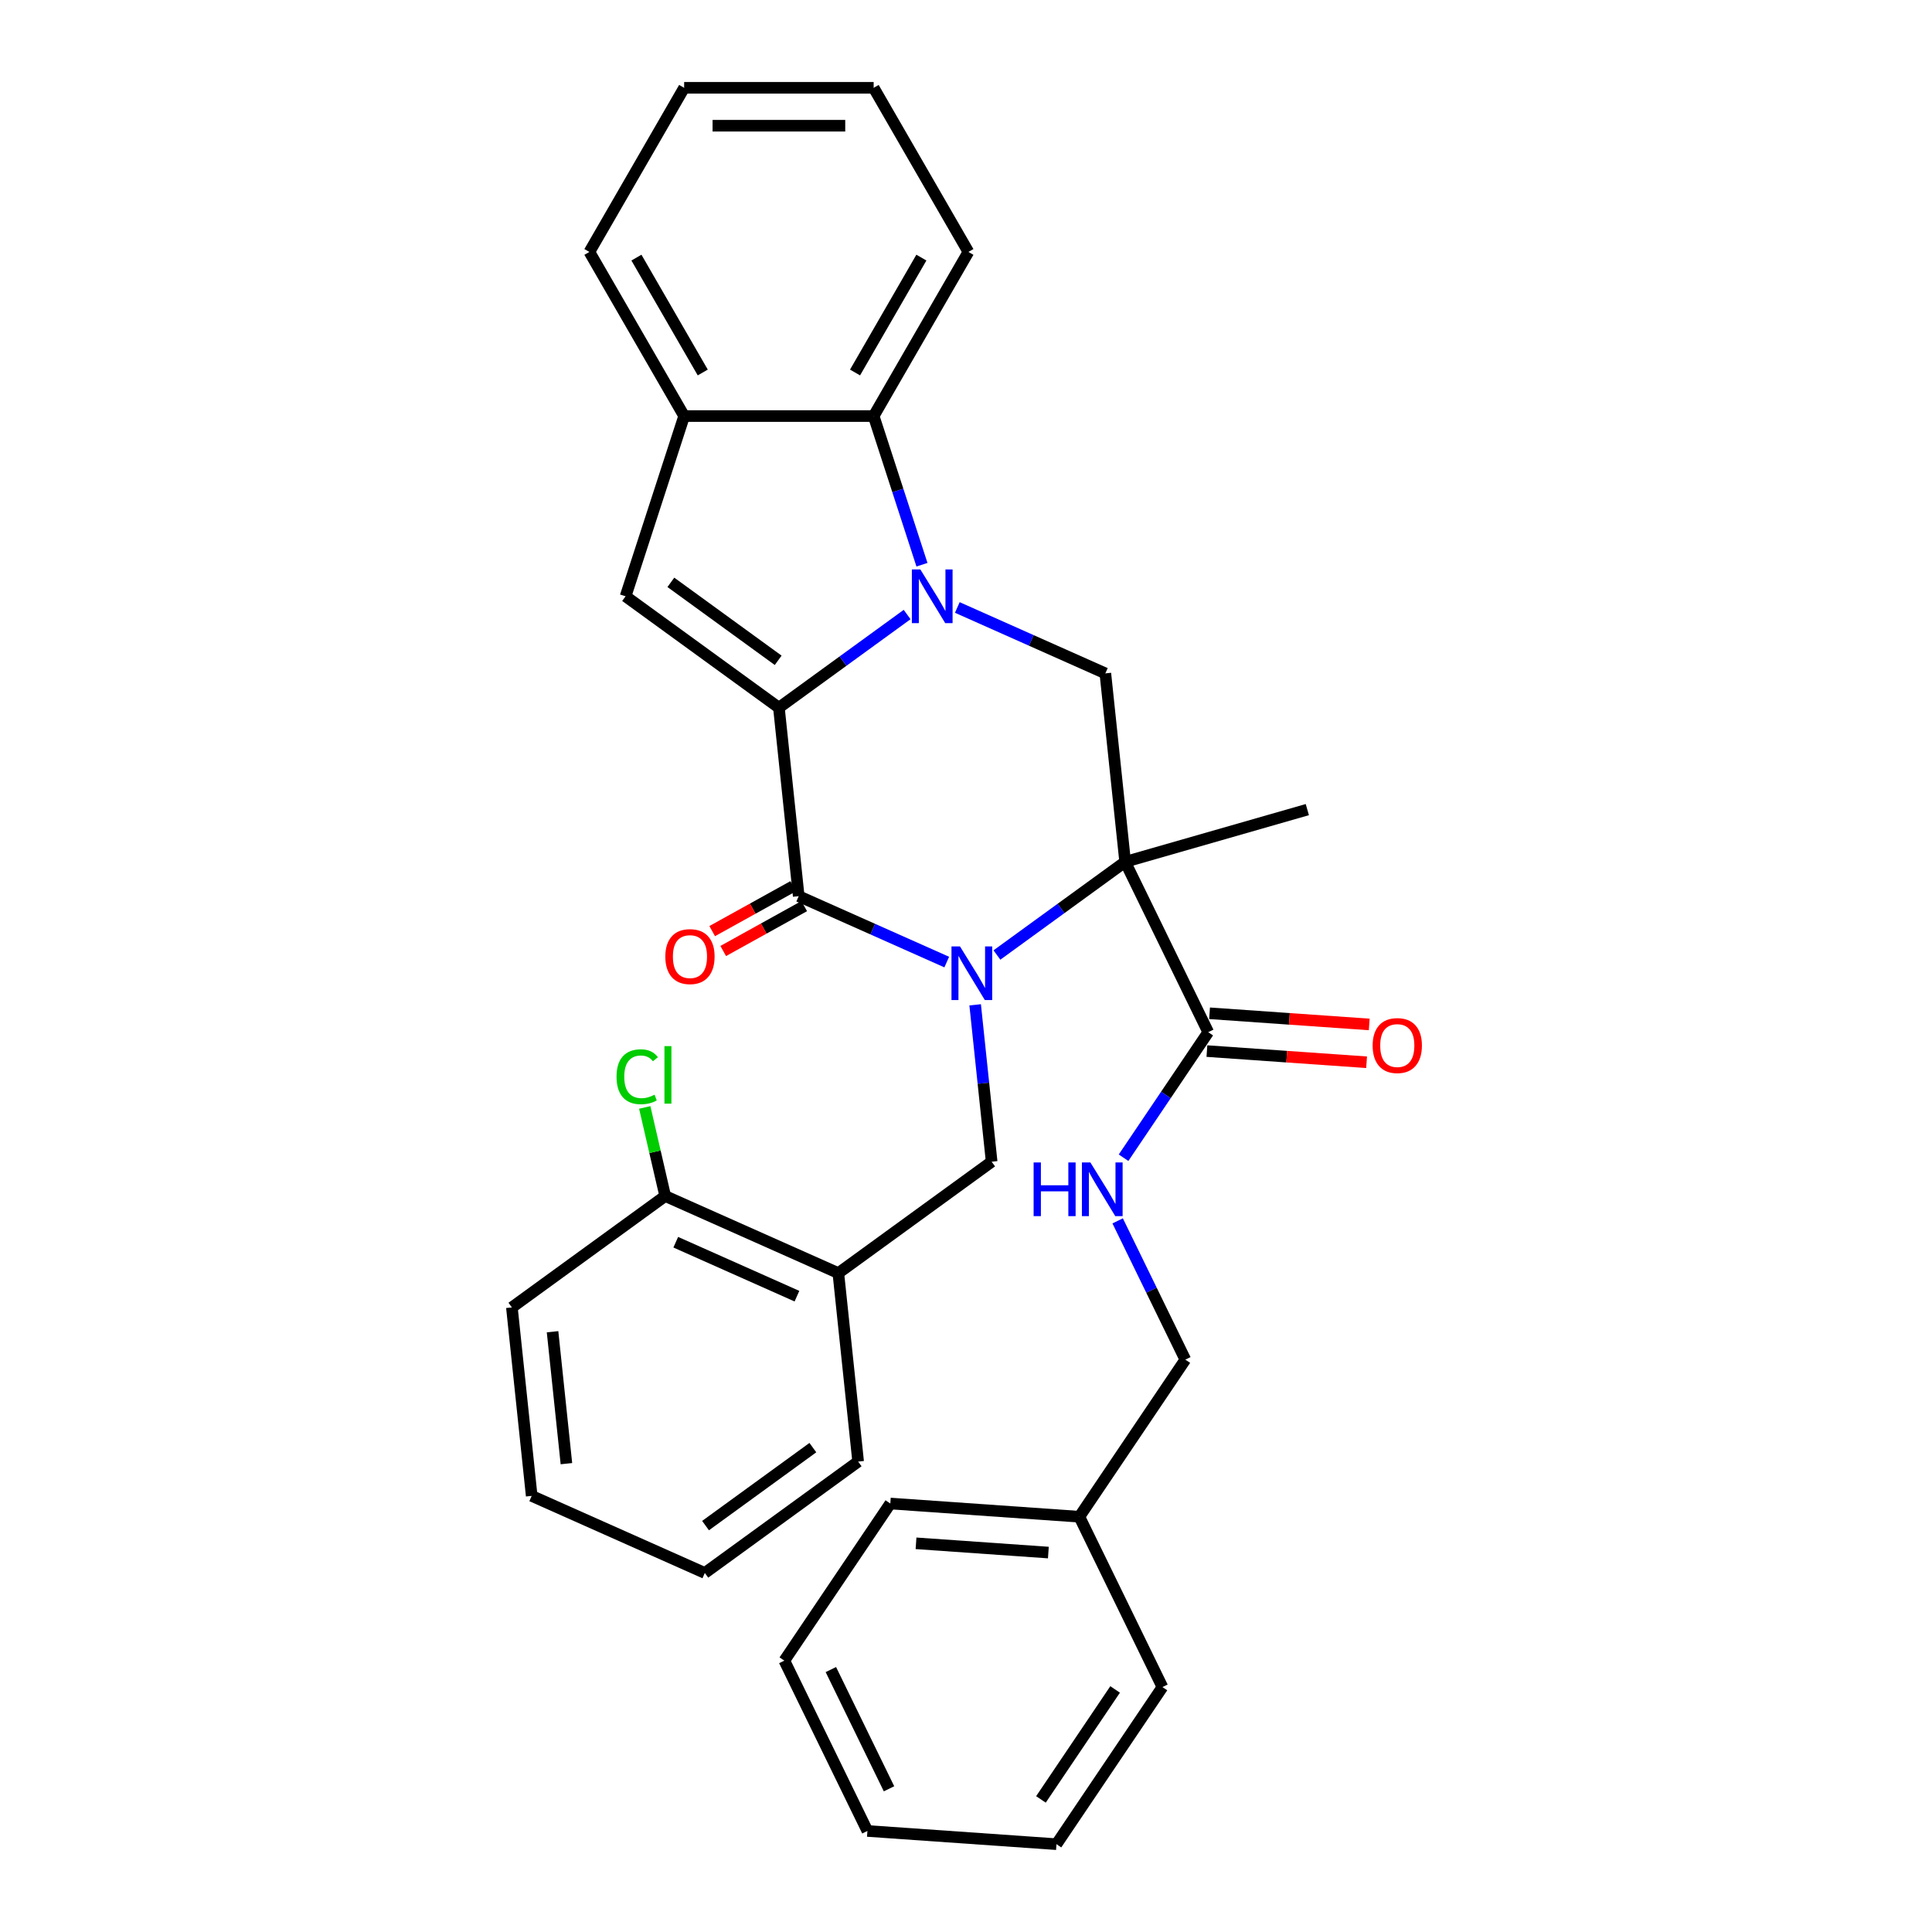 <?xml version='1.0' encoding='iso-8859-1'?>
<svg version='1.1' baseProfile='full'
              xmlns='http://www.w3.org/2000/svg'
                      xmlns:rdkit='http://www.rdkit.org/xml'
                      xmlns:xlink='http://www.w3.org/1999/xlink'
                  xml:space='preserve'
width='1000px' height='1000px' viewBox='0 0 1000 1000'>
<!-- END OF HEADER -->
<rect style='opacity:1.0;fill:#FFFFFF;stroke:none' width='1000' height='1000' x='0' y='0'> </rect>
<path class='bond-2' d='M 516.009,494.313 L 549.194,470.203' style='fill:none;fill-rule:evenodd;stroke:#0000FF;stroke-width:6px;stroke-linecap:butt;stroke-linejoin:miter;stroke-opacity:1' />
<path class='bond-2' d='M 549.194,470.203 L 582.379,446.093' style='fill:none;fill-rule:evenodd;stroke:#000000;stroke-width:6px;stroke-linecap:butt;stroke-linejoin:miter;stroke-opacity:1' />
<path class='bond-3' d='M 490.035,497.967 L 451.723,480.909' style='fill:none;fill-rule:evenodd;stroke:#0000FF;stroke-width:6px;stroke-linecap:butt;stroke-linejoin:miter;stroke-opacity:1' />
<path class='bond-3' d='M 451.723,480.909 L 413.412,463.852' style='fill:none;fill-rule:evenodd;stroke:#000000;stroke-width:6px;stroke-linecap:butt;stroke-linejoin:miter;stroke-opacity:1' />
<path class='bond-7' d='M 504.74,520.091 L 509.007,560.697' style='fill:none;fill-rule:evenodd;stroke:#0000FF;stroke-width:6px;stroke-linecap:butt;stroke-linejoin:miter;stroke-opacity:1' />
<path class='bond-7' d='M 509.007,560.697 L 513.275,601.302' style='fill:none;fill-rule:evenodd;stroke:#000000;stroke-width:6px;stroke-linecap:butt;stroke-linejoin:miter;stroke-opacity:1' />
<path class='bond-0' d='M 403.158,366.299 L 413.412,463.852' style='fill:none;fill-rule:evenodd;stroke:#000000;stroke-width:6px;stroke-linecap:butt;stroke-linejoin:miter;stroke-opacity:1' />
<path class='bond-1' d='M 403.158,366.299 L 436.343,342.188' style='fill:none;fill-rule:evenodd;stroke:#000000;stroke-width:6px;stroke-linecap:butt;stroke-linejoin:miter;stroke-opacity:1' />
<path class='bond-1' d='M 436.343,342.188 L 469.528,318.078' style='fill:none;fill-rule:evenodd;stroke:#0000FF;stroke-width:6px;stroke-linecap:butt;stroke-linejoin:miter;stroke-opacity:1' />
<path class='bond-4' d='M 403.158,366.299 L 323.801,308.642' style='fill:none;fill-rule:evenodd;stroke:#000000;stroke-width:6px;stroke-linecap:butt;stroke-linejoin:miter;stroke-opacity:1' />
<path class='bond-4' d='M 402.786,341.779 L 347.236,301.419' style='fill:none;fill-rule:evenodd;stroke:#000000;stroke-width:6px;stroke-linecap:butt;stroke-linejoin:miter;stroke-opacity:1' />
<path class='bond-6' d='M 477.206,292.301 L 464.705,253.827' style='fill:none;fill-rule:evenodd;stroke:#0000FF;stroke-width:6px;stroke-linecap:butt;stroke-linejoin:miter;stroke-opacity:1' />
<path class='bond-6' d='M 464.705,253.827 L 452.204,215.353' style='fill:none;fill-rule:evenodd;stroke:#000000;stroke-width:6px;stroke-linecap:butt;stroke-linejoin:miter;stroke-opacity:1' />
<path class='bond-32' d='M 495.503,314.425 L 533.814,331.482' style='fill:none;fill-rule:evenodd;stroke:#0000FF;stroke-width:6px;stroke-linecap:butt;stroke-linejoin:miter;stroke-opacity:1' />
<path class='bond-32' d='M 533.814,331.482 L 572.126,348.539' style='fill:none;fill-rule:evenodd;stroke:#000000;stroke-width:6px;stroke-linecap:butt;stroke-linejoin:miter;stroke-opacity:1' />
<path class='bond-5' d='M 582.379,446.093 L 572.126,348.539' style='fill:none;fill-rule:evenodd;stroke:#000000;stroke-width:6px;stroke-linecap:butt;stroke-linejoin:miter;stroke-opacity:1' />
<path class='bond-8' d='M 582.379,446.093 L 625.379,534.256' style='fill:none;fill-rule:evenodd;stroke:#000000;stroke-width:6px;stroke-linecap:butt;stroke-linejoin:miter;stroke-opacity:1' />
<path class='bond-15' d='M 582.379,446.093 L 676.67,419.055' style='fill:none;fill-rule:evenodd;stroke:#000000;stroke-width:6px;stroke-linecap:butt;stroke-linejoin:miter;stroke-opacity:1' />
<path class='bond-12' d='M 410.559,458.704 L 389.594,470.324' style='fill:none;fill-rule:evenodd;stroke:#000000;stroke-width:6px;stroke-linecap:butt;stroke-linejoin:miter;stroke-opacity:1' />
<path class='bond-12' d='M 389.594,470.324 L 368.63,481.944' style='fill:none;fill-rule:evenodd;stroke:#FF0000;stroke-width:6px;stroke-linecap:butt;stroke-linejoin:miter;stroke-opacity:1' />
<path class='bond-12' d='M 416.265,469 L 395.301,480.619' style='fill:none;fill-rule:evenodd;stroke:#000000;stroke-width:6px;stroke-linecap:butt;stroke-linejoin:miter;stroke-opacity:1' />
<path class='bond-12' d='M 395.301,480.619 L 374.337,492.239' style='fill:none;fill-rule:evenodd;stroke:#FF0000;stroke-width:6px;stroke-linecap:butt;stroke-linejoin:miter;stroke-opacity:1' />
<path class='bond-9' d='M 323.801,308.642 L 354.113,215.353' style='fill:none;fill-rule:evenodd;stroke:#000000;stroke-width:6px;stroke-linecap:butt;stroke-linejoin:miter;stroke-opacity:1' />
<path class='bond-19' d='M 452.204,215.353 L 501.249,130.404' style='fill:none;fill-rule:evenodd;stroke:#000000;stroke-width:6px;stroke-linecap:butt;stroke-linejoin:miter;stroke-opacity:1' />
<path class='bond-19' d='M 442.571,192.801 L 476.903,133.337' style='fill:none;fill-rule:evenodd;stroke:#000000;stroke-width:6px;stroke-linecap:butt;stroke-linejoin:miter;stroke-opacity:1' />
<path class='bond-33' d='M 452.204,215.353 L 354.113,215.353' style='fill:none;fill-rule:evenodd;stroke:#000000;stroke-width:6px;stroke-linecap:butt;stroke-linejoin:miter;stroke-opacity:1' />
<path class='bond-10' d='M 513.275,601.302 L 433.918,658.959' style='fill:none;fill-rule:evenodd;stroke:#000000;stroke-width:6px;stroke-linecap:butt;stroke-linejoin:miter;stroke-opacity:1' />
<path class='bond-11' d='M 625.379,534.256 L 603.465,566.746' style='fill:none;fill-rule:evenodd;stroke:#000000;stroke-width:6px;stroke-linecap:butt;stroke-linejoin:miter;stroke-opacity:1' />
<path class='bond-11' d='M 603.465,566.746 L 581.55,599.235' style='fill:none;fill-rule:evenodd;stroke:#0000FF;stroke-width:6px;stroke-linecap:butt;stroke-linejoin:miter;stroke-opacity:1' />
<path class='bond-14' d='M 624.695,544.041 L 666.019,546.931' style='fill:none;fill-rule:evenodd;stroke:#000000;stroke-width:6px;stroke-linecap:butt;stroke-linejoin:miter;stroke-opacity:1' />
<path class='bond-14' d='M 666.019,546.931 L 707.343,549.821' style='fill:none;fill-rule:evenodd;stroke:#FF0000;stroke-width:6px;stroke-linecap:butt;stroke-linejoin:miter;stroke-opacity:1' />
<path class='bond-14' d='M 626.063,524.471 L 667.387,527.361' style='fill:none;fill-rule:evenodd;stroke:#000000;stroke-width:6px;stroke-linecap:butt;stroke-linejoin:miter;stroke-opacity:1' />
<path class='bond-14' d='M 667.387,527.361 L 708.711,530.25' style='fill:none;fill-rule:evenodd;stroke:#FF0000;stroke-width:6px;stroke-linecap:butt;stroke-linejoin:miter;stroke-opacity:1' />
<path class='bond-20' d='M 354.113,215.353 L 305.068,130.404' style='fill:none;fill-rule:evenodd;stroke:#000000;stroke-width:6px;stroke-linecap:butt;stroke-linejoin:miter;stroke-opacity:1' />
<path class='bond-20' d='M 363.746,192.801 L 329.414,133.337' style='fill:none;fill-rule:evenodd;stroke:#000000;stroke-width:6px;stroke-linecap:butt;stroke-linejoin:miter;stroke-opacity:1' />
<path class='bond-13' d='M 433.918,658.959 L 344.308,619.062' style='fill:none;fill-rule:evenodd;stroke:#000000;stroke-width:6px;stroke-linecap:butt;stroke-linejoin:miter;stroke-opacity:1' />
<path class='bond-13' d='M 412.497,670.896 L 349.77,642.968' style='fill:none;fill-rule:evenodd;stroke:#000000;stroke-width:6px;stroke-linecap:butt;stroke-linejoin:miter;stroke-opacity:1' />
<path class='bond-21' d='M 433.918,658.959 L 444.172,756.512' style='fill:none;fill-rule:evenodd;stroke:#000000;stroke-width:6px;stroke-linecap:butt;stroke-linejoin:miter;stroke-opacity:1' />
<path class='bond-16' d='M 578.498,631.919 L 596.013,667.83' style='fill:none;fill-rule:evenodd;stroke:#0000FF;stroke-width:6px;stroke-linecap:butt;stroke-linejoin:miter;stroke-opacity:1' />
<path class='bond-16' d='M 596.013,667.83 L 613.528,703.74' style='fill:none;fill-rule:evenodd;stroke:#000000;stroke-width:6px;stroke-linecap:butt;stroke-linejoin:miter;stroke-opacity:1' />
<path class='bond-17' d='M 344.308,619.062 L 339.014,596.134' style='fill:none;fill-rule:evenodd;stroke:#000000;stroke-width:6px;stroke-linecap:butt;stroke-linejoin:miter;stroke-opacity:1' />
<path class='bond-17' d='M 339.014,596.134 L 333.72,573.206' style='fill:none;fill-rule:evenodd;stroke:#00CC00;stroke-width:6px;stroke-linecap:butt;stroke-linejoin:miter;stroke-opacity:1' />
<path class='bond-22' d='M 344.308,619.062 L 264.951,676.718' style='fill:none;fill-rule:evenodd;stroke:#000000;stroke-width:6px;stroke-linecap:butt;stroke-linejoin:miter;stroke-opacity:1' />
<path class='bond-18' d='M 613.528,703.74 L 558.676,785.061' style='fill:none;fill-rule:evenodd;stroke:#000000;stroke-width:6px;stroke-linecap:butt;stroke-linejoin:miter;stroke-opacity:1' />
<path class='bond-23' d='M 558.676,785.061 L 460.824,778.219' style='fill:none;fill-rule:evenodd;stroke:#000000;stroke-width:6px;stroke-linecap:butt;stroke-linejoin:miter;stroke-opacity:1' />
<path class='bond-23' d='M 542.63,803.605 L 474.134,798.816' style='fill:none;fill-rule:evenodd;stroke:#000000;stroke-width:6px;stroke-linecap:butt;stroke-linejoin:miter;stroke-opacity:1' />
<path class='bond-24' d='M 558.676,785.061 L 601.676,873.225' style='fill:none;fill-rule:evenodd;stroke:#000000;stroke-width:6px;stroke-linecap:butt;stroke-linejoin:miter;stroke-opacity:1' />
<path class='bond-25' d='M 501.249,130.404 L 452.204,45.455' style='fill:none;fill-rule:evenodd;stroke:#000000;stroke-width:6px;stroke-linecap:butt;stroke-linejoin:miter;stroke-opacity:1' />
<path class='bond-27' d='M 305.068,130.404 L 354.113,45.455' style='fill:none;fill-rule:evenodd;stroke:#000000;stroke-width:6px;stroke-linecap:butt;stroke-linejoin:miter;stroke-opacity:1' />
<path class='bond-26' d='M 444.172,756.512 L 364.814,814.168' style='fill:none;fill-rule:evenodd;stroke:#000000;stroke-width:6px;stroke-linecap:butt;stroke-linejoin:miter;stroke-opacity:1' />
<path class='bond-26' d='M 420.737,749.289 L 365.187,789.648' style='fill:none;fill-rule:evenodd;stroke:#000000;stroke-width:6px;stroke-linecap:butt;stroke-linejoin:miter;stroke-opacity:1' />
<path class='bond-34' d='M 264.951,676.718 L 275.204,774.271' style='fill:none;fill-rule:evenodd;stroke:#000000;stroke-width:6px;stroke-linecap:butt;stroke-linejoin:miter;stroke-opacity:1' />
<path class='bond-34' d='M 286,689.3 L 293.177,757.588' style='fill:none;fill-rule:evenodd;stroke:#000000;stroke-width:6px;stroke-linecap:butt;stroke-linejoin:miter;stroke-opacity:1' />
<path class='bond-29' d='M 460.824,778.219 L 405.973,859.54' style='fill:none;fill-rule:evenodd;stroke:#000000;stroke-width:6px;stroke-linecap:butt;stroke-linejoin:miter;stroke-opacity:1' />
<path class='bond-30' d='M 601.676,873.225 L 546.825,954.545' style='fill:none;fill-rule:evenodd;stroke:#000000;stroke-width:6px;stroke-linecap:butt;stroke-linejoin:miter;stroke-opacity:1' />
<path class='bond-30' d='M 577.184,874.452 L 538.788,931.377' style='fill:none;fill-rule:evenodd;stroke:#000000;stroke-width:6px;stroke-linecap:butt;stroke-linejoin:miter;stroke-opacity:1' />
<path class='bond-35' d='M 452.204,45.455 L 354.113,45.455' style='fill:none;fill-rule:evenodd;stroke:#000000;stroke-width:6px;stroke-linecap:butt;stroke-linejoin:miter;stroke-opacity:1' />
<path class='bond-35' d='M 437.49,65.073 L 368.827,65.073' style='fill:none;fill-rule:evenodd;stroke:#000000;stroke-width:6px;stroke-linecap:butt;stroke-linejoin:miter;stroke-opacity:1' />
<path class='bond-28' d='M 364.814,814.168 L 275.204,774.271' style='fill:none;fill-rule:evenodd;stroke:#000000;stroke-width:6px;stroke-linecap:butt;stroke-linejoin:miter;stroke-opacity:1' />
<path class='bond-36' d='M 405.973,859.54 L 448.973,947.703' style='fill:none;fill-rule:evenodd;stroke:#000000;stroke-width:6px;stroke-linecap:butt;stroke-linejoin:miter;stroke-opacity:1' />
<path class='bond-36' d='M 430.055,864.164 L 460.155,925.878' style='fill:none;fill-rule:evenodd;stroke:#000000;stroke-width:6px;stroke-linecap:butt;stroke-linejoin:miter;stroke-opacity:1' />
<path class='bond-31' d='M 546.825,954.545 L 448.973,947.703' style='fill:none;fill-rule:evenodd;stroke:#000000;stroke-width:6px;stroke-linecap:butt;stroke-linejoin:miter;stroke-opacity:1' />
<path  class='atom-0' d='M 496.882 489.859
L 505.984 504.573
Q 506.887 506.025, 508.339 508.654
Q 509.79 511.282, 509.869 511.439
L 509.869 489.859
L 513.557 489.859
L 513.557 517.639
L 509.751 517.639
L 499.981 501.552
Q 498.843 499.669, 497.627 497.511
Q 496.45 495.353, 496.097 494.686
L 496.097 517.639
L 492.487 517.639
L 492.487 489.859
L 496.882 489.859
' fill='#0000FF'/>
<path  class='atom-2' d='M 476.375 294.753
L 485.478 309.466
Q 486.38 310.918, 487.832 313.547
Q 489.284 316.176, 489.362 316.333
L 489.362 294.753
L 493.05 294.753
L 493.05 322.532
L 489.244 322.532
L 479.475 306.445
Q 478.337 304.562, 477.12 302.404
Q 475.943 300.246, 475.59 299.579
L 475.59 322.532
L 471.981 322.532
L 471.981 294.753
L 476.375 294.753
' fill='#0000FF'/>
<path  class='atom-12' d='M 534.999 601.687
L 538.766 601.687
L 538.766 613.498
L 552.969 613.498
L 552.969 601.687
L 556.736 601.687
L 556.736 629.467
L 552.969 629.467
L 552.969 616.636
L 538.766 616.636
L 538.766 629.467
L 534.999 629.467
L 534.999 601.687
' fill='#0000FF'/>
<path  class='atom-12' d='M 564.387 601.687
L 573.49 616.401
Q 574.392 617.853, 575.844 620.482
Q 577.296 623.11, 577.374 623.267
L 577.374 601.687
L 581.062 601.687
L 581.062 629.467
L 577.257 629.467
L 567.487 613.38
Q 566.349 611.496, 565.133 609.338
Q 563.955 607.18, 563.602 606.513
L 563.602 629.467
L 559.993 629.467
L 559.993 601.687
L 564.387 601.687
' fill='#0000FF'/>
<path  class='atom-13' d='M 344.371 495.13
Q 344.371 488.46, 347.667 484.732
Q 350.963 481.005, 357.123 481.005
Q 363.283 481.005, 366.579 484.732
Q 369.874 488.46, 369.874 495.13
Q 369.874 501.879, 366.539 505.724
Q 363.204 509.53, 357.123 509.53
Q 351.002 509.53, 347.667 505.724
Q 344.371 501.918, 344.371 495.13
M 357.123 506.391
Q 361.36 506.391, 363.636 503.566
Q 365.951 500.702, 365.951 495.13
Q 365.951 489.676, 363.636 486.93
Q 361.36 484.144, 357.123 484.144
Q 352.885 484.144, 350.57 486.89
Q 348.295 489.637, 348.295 495.13
Q 348.295 500.741, 350.57 503.566
Q 352.885 506.391, 357.123 506.391
' fill='#FF0000'/>
<path  class='atom-15' d='M 710.479 541.177
Q 710.479 534.507, 713.775 530.779
Q 717.071 527.052, 723.231 527.052
Q 729.391 527.052, 732.687 530.779
Q 735.983 534.507, 735.983 541.177
Q 735.983 547.926, 732.648 551.771
Q 729.313 555.577, 723.231 555.577
Q 717.11 555.577, 713.775 551.771
Q 710.479 547.965, 710.479 541.177
M 723.231 552.438
Q 727.468 552.438, 729.744 549.613
Q 732.059 546.749, 732.059 541.177
Q 732.059 535.723, 729.744 532.977
Q 727.468 530.191, 723.231 530.191
Q 718.993 530.191, 716.678 532.937
Q 714.403 535.684, 714.403 541.177
Q 714.403 546.788, 716.678 549.613
Q 718.993 552.438, 723.231 552.438
' fill='#FF0000'/>
<path  class='atom-18' d='M 319.117 557.315
Q 319.117 550.41, 322.335 546.8
Q 325.591 543.151, 331.752 543.151
Q 337.48 543.151, 340.54 547.193
L 337.951 549.311
Q 335.714 546.369, 331.752 546.369
Q 327.553 546.369, 325.317 549.194
Q 323.12 551.979, 323.12 557.315
Q 323.12 562.809, 325.395 565.634
Q 327.71 568.459, 332.183 568.459
Q 335.244 568.459, 338.814 566.614
L 339.913 569.557
Q 338.461 570.499, 336.264 571.048
Q 334.067 571.597, 331.634 571.597
Q 325.591 571.597, 322.335 567.909
Q 319.117 564.221, 319.117 557.315
' fill='#00CC00'/>
<path  class='atom-18' d='M 343.915 541.464
L 347.525 541.464
L 347.525 571.244
L 343.915 571.244
L 343.915 541.464
' fill='#00CC00'/>
</svg>
